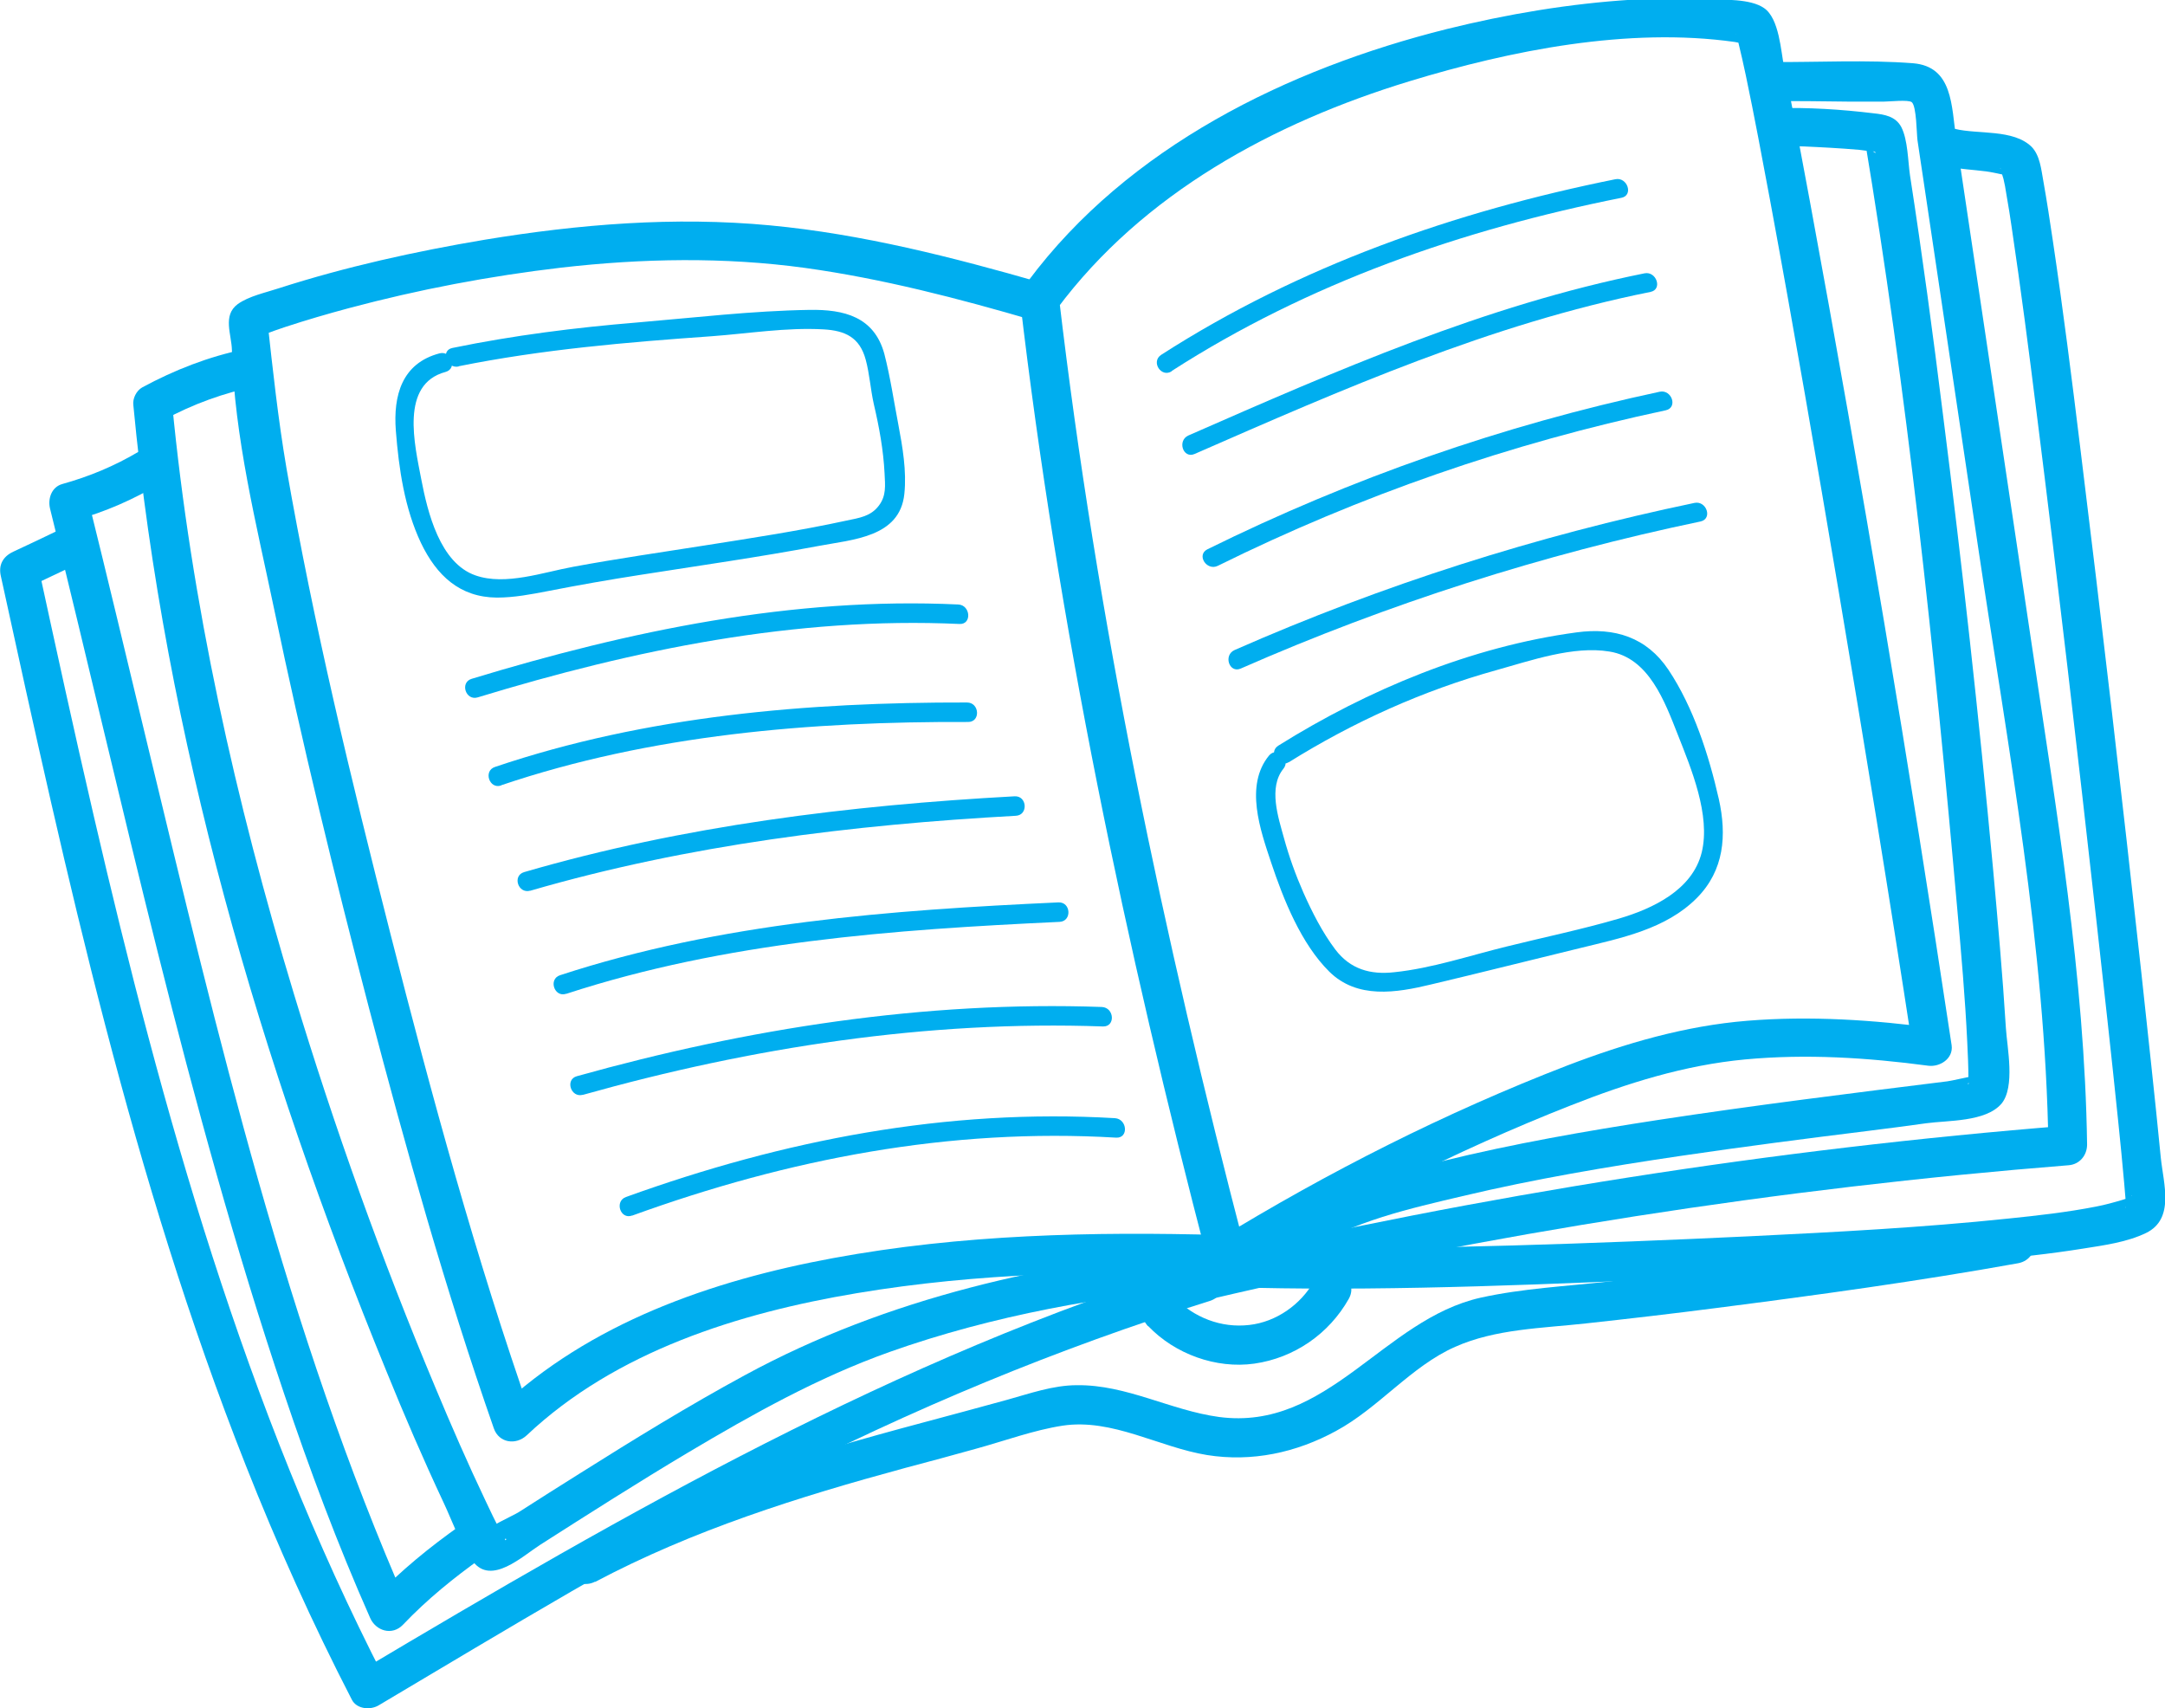 <?xml version="1.0" encoding="UTF-8"?><svg id="Layer_2" xmlns="http://www.w3.org/2000/svg" xmlns:xlink="http://www.w3.org/1999/xlink" viewBox="0 0 72.25 57"><defs><style>.cls-1{fill:none;}.cls-2{clip-path:url(#clippath);}.cls-3{fill:#00aeef;}</style><clipPath id="clippath"><rect class="cls-1" width="72.25" height="57"/></clipPath></defs><g id="Layer_1-2"><g class="cls-2"><path class="cls-3" d="m35.27,10.31c2.87-3.86,7.24-6.22,11.77-7.6,3.38-1.03,7.3-1.81,10.85-1.31.03,0,.37.08.38.06,0-.01-.4-.28-.35-.34-.02.02.08.26.09.29.09.36.17.73.25,1.1.29,1.38.55,2.78.81,4.17.8,4.32,1.55,8.66,2.28,12.99.86,5.1,1.7,10.21,2.48,15.32.26-.23.52-.45.78-.68-2.08-.28-4.2-.42-6.3-.25-2.08.17-4.06.75-6,1.49-4.07,1.57-8,3.56-11.72,5.84.32.11.65.23.97.34-2.73-10.45-4.96-21.06-6.22-31.8-.1-.83-1.39-.75-1.3.08,1.27,10.85,3.52,21.57,6.28,32.12.11.42.63.55.97.34,3.55-2.17,7.27-4.07,11.14-5.59,1.88-.74,3.79-1.34,5.81-1.53,2.04-.19,4.08-.06,6.11.21.38.05.84-.23.78-.68-1.42-9.41-3-18.8-4.73-28.16-.28-1.49-.55-2.99-.86-4.48-.11-.53-.16-1.62-.67-1.97-.46-.32-1.35-.27-1.89-.3-.84-.05-1.68-.03-2.52.02-2.08.13-4.16.48-6.18.98-5.31,1.33-10.63,3.93-13.97,8.41-.49.66.46,1.54.96.87"/><path class="cls-3" d="m34.74,9.43c-2.96-.85-5.97-1.62-9.04-1.91-3.19-.3-6.38-.04-9.53.48-2.32.39-4.63.9-6.87,1.62-.42.14-1,.26-1.37.53-.51.38-.2,1.01-.19,1.54.08,2.89.82,5.82,1.41,8.64.93,4.46,2.01,8.88,3.16,13.29,1.24,4.72,2.56,9.43,4.17,14.04.17.49.74.57,1.1.23,2.97-2.8,7.07-4.08,11.01-4.74,4.05-.68,8.17-.76,12.27-.64.83.02.75-1.27-.08-1.3-4.33-.12-8.71-.02-12.98.77-4.06.75-8.12,2.16-11.17,5.04l1.1.23c-1.85-5.27-3.32-10.68-4.7-16.09-1.31-5.14-2.56-10.31-3.47-15.54-.28-1.64-.46-3.31-.64-4.95-.06.16-.11.32-.17.48-.09.13-.17.11.07.01.23-.09.46-.17.7-.25.7-.23,1.42-.44,2.13-.63,2.32-.62,4.69-1.07,7.08-1.35,2.72-.31,5.43-.36,8.14.01,2.59.36,5.12,1.02,7.62,1.75.8.23,1.06-1.04.26-1.27"/><path class="cls-3" d="m8.17,11.65c-1.21.25-2.34.69-3.43,1.28-.19.11-.32.37-.29.59,1.05,11.07,4.24,21.96,8.44,32.22.6,1.48,1.23,2.94,1.91,4.39.3.63.56,1.42.99,1.98.61.79,1.64-.18,2.23-.56,1.63-1.04,3.26-2.08,4.92-3.07,2.17-1.29,4.36-2.52,6.75-3.37,3.47-1.23,7.09-1.86,10.75-2.21.83-.08.76-1.38-.08-1.3-5.41.53-10.71,1.68-15.51,4.29-1.88,1.02-3.7,2.14-5.51,3.28-.67.42-1.35.85-2.02,1.28-.2.13-1.12.52-1.19.74.05-.13.63.2.72.16.09-.04.01.11,0,0,0-.07-.12-.2-.15-.27-.18-.33-.34-.67-.5-1.01-.59-1.24-1.14-2.5-1.67-3.77-1.8-4.29-3.37-8.68-4.72-13.13-1.95-6.44-3.43-13.04-4.07-19.74-.1.19-.2.39-.29.59.99-.54,2.02-.91,3.13-1.14.82-.17.41-1.4-.4-1.23"/><path class="cls-3" d="m4.63,15.07c-.81.48-1.65.83-2.55,1.08-.36.1-.49.49-.41.82,2.45,9.88,4.56,19.87,7.81,29.53.85,2.53,1.79,5.04,2.87,7.48.19.44.74.61,1.1.23.81-.85,1.69-1.56,2.64-2.24.68-.48-.02-1.57-.7-1.09-1.05.74-2.02,1.53-2.9,2.45l1.1.23c-4.02-9.15-6.32-18.99-8.66-28.68-.67-2.78-1.33-5.56-2.02-8.34l-.41.82c1.01-.28,1.95-.69,2.85-1.23.72-.43.01-1.52-.7-1.09"/><path class="cls-3" d="m2,17.67c-.52.25-1.04.5-1.56.74-.34.16-.5.44-.41.82,2.19,10.02,4.39,20.1,8.17,29.66,1.05,2.66,2.23,5.28,3.54,7.82.16.32.62.36.9.19,4.29-2.55,8.56-5.13,13-7.42,4.73-2.44,9.65-4.49,14.73-6.07.8-.25.39-1.48-.41-1.23-10.05,3.11-19.04,8.28-28.03,13.63.3.06.6.13.9.19-4.66-9.05-7.41-18.9-9.7-28.77-.65-2.8-1.26-5.6-1.87-8.41-.14.27-.28.55-.41.82.52-.25,1.04-.49,1.56-.74.75-.35.35-1.59-.4-1.23"/><path class="cls-3" d="m40.3,43.37c9.45-2.22,19.06-3.72,28.74-4.49.36-.03.61-.33.61-.69-.08-5.61-1.03-11.16-1.85-16.7-.84-5.63-1.68-11.25-2.52-16.88-.16-1.06-.1-2.39-1.44-2.5-1.56-.12-3.16-.03-4.73-.04-.84,0-.75,1.29.08,1.3.82,0,1.64.01,2.46.02.41,0,.82,0,1.23,0,.17,0,.81-.07.92.02.16.14.16,1.05.19,1.27.06.43.13.85.19,1.27.13.85.25,1.7.38,2.55.49,3.29.98,6.58,1.47,9.87.98,6.59,2.23,13.21,2.33,19.88.2-.23.41-.46.61-.69-9.79.78-19.51,2.31-29.06,4.55-.81.19-.4,1.42.4,1.23"/><path class="cls-3" d="m59.33,4.88c.58-.02,1.16.02,1.74.05.33.02.65.04.98.07.12.01.25.04.37.04.25,0,.22.17,0-.07-.07-.15-.14-.3-.21-.44,1.43,8.54,2.35,17.2,3.11,25.83.13,1.46.26,2.93.33,4.4.02.41.04.83.04,1.24,0,.16.02.16,0,.17-.1.02.24-.23.2-.27-.01-.01-.84.18-.9.18-3.22.4-6.45.8-9.66,1.29-2.41.37-4.82.79-7.18,1.37-1.78.43-3.69.91-5.24,1.91-.7.45,0,1.55.7,1.09,1.53-.99,3.46-1.42,5.2-1.83,2.4-.57,4.83-.98,7.27-1.34,2.1-.31,4.2-.58,6.3-.84.63-.08,1.27-.16,1.9-.25.73-.1,1.98-.04,2.51-.65.47-.56.19-1.88.15-2.53-.11-1.78-.27-3.56-.43-5.33-.47-5.06-1.03-10.11-1.67-15.14-.33-2.66-.69-5.33-1.1-7.98-.07-.48-.07-1.18-.29-1.61-.19-.36-.56-.42-.93-.46-1.07-.13-2.18-.2-3.25-.17-.84.03-.76,1.32.08,1.3"/><path class="cls-3" d="m64.96,5.54c.44.11.88.12,1.33.18.05,0,.64.12.64.13,0,0-.21-.21-.17-.25-.01.02.09.34.1.37.04.16.06.28.11.59.06.33.11.66.16,1,.31,2.08.58,4.16.84,6.25.71,5.63,1.36,11.26,1.99,16.9.25,2.24.5,4.48.73,6.72.07.69.14,1.38.2,2.07.02.2.03.39.05.59.02.26-.07.26.02.13.05-.06.18-.38.19-.33,0,0-.09.06-.09.06.04,0-.06.03-.21.08-.3.09-.59.17-.9.23-.97.19-1.95.3-2.93.4-2.86.3-5.74.45-8.61.59-5.28.25-10.57.43-15.85.42-.27,0-.54,0-.8,0-.84-.02-.75,1.28.08,1.3,4.98.11,9.99-.13,14.97-.34,3.12-.13,6.23-.29,9.34-.57,1.13-.1,2.26-.22,3.38-.4.69-.11,1.45-.21,2.09-.52.96-.47.58-1.64.49-2.51-.2-2.06-.43-4.12-.65-6.18-.64-5.85-1.32-11.69-2.04-17.53-.28-2.29-.57-4.59-.91-6.87-.1-.67-.2-1.34-.32-2.01-.07-.38-.11-.85-.39-1.14-.61-.6-1.79-.41-2.56-.6-.81-.2-1.07,1.07-.26,1.27"/><path class="cls-3" d="m19.85,52.79c3.28-1.74,6.79-2.84,10.36-3.81.79-.21,1.58-.42,2.36-.64.95-.26,1.92-.62,2.89-.77,1.66-.25,3.22.72,4.82.98,1.5.24,2.98-.08,4.3-.8,1.43-.77,2.51-2.16,3.98-2.81,1.35-.6,2.9-.62,4.35-.78,1.47-.16,2.93-.33,4.4-.52,3.35-.43,6.71-.89,10.04-1.49.81-.15.74-1.44-.08-1.3-3,.54-6.01.96-9.03,1.36-1.51.2-3.03.38-4.55.55-1.43.16-2.88.23-4.28.54-3.25.73-5.1,4.46-8.73,3.98-1.62-.22-3.08-1.08-4.74-1.06-.8,0-1.58.28-2.34.49-.94.26-1.88.51-2.81.76-4.01,1.07-7.94,2.26-11.62,4.21-.74.39-.03,1.48.7,1.09"/><path class="cls-3" d="m38.32,44.25c.89.93,2.26,1.43,3.54,1.25,1.33-.19,2.49-.99,3.15-2.16.41-.73-.75-1.31-1.16-.59-.44.78-1.26,1.36-2.16,1.46-.94.11-1.85-.25-2.5-.92-.24-.25-.69-.2-.92.04-.25.27-.2.66.04.92"/><path class="cls-3" d="m15.31,12.22c2.78-.56,5.6-.8,8.43-1,1.23-.09,2.5-.3,3.74-.23.73.04,1.21.27,1.41,1.01.13.48.16.99.27,1.48.18.77.32,1.53.36,2.32.02.4.06.74-.19,1.07-.27.36-.65.41-1.08.5-1.56.34-3.15.58-4.73.83-1.46.23-2.92.44-4.38.71-1,.18-2.27.64-3.27.29-1.19-.41-1.6-2.11-1.81-3.2-.22-1.16-.72-3.18.81-3.59.4-.11.2-.72-.2-.62-1.26.33-1.55,1.41-1.46,2.58.1,1.27.29,2.59.84,3.75.52,1.08,1.29,1.81,2.53,1.82.58,0,1.15-.11,1.72-.22,1.02-.2,2.05-.38,3.08-.54,1.97-.31,3.95-.59,5.92-.96,1.16-.22,2.73-.29,2.88-1.74.08-.76-.06-1.57-.2-2.31-.15-.78-.27-1.6-.47-2.37-.34-1.23-1.34-1.48-2.5-1.46-1.91.03-3.84.26-5.74.42-2.07.17-4.13.43-6.17.85-.41.08-.2.7.2.62"/><path class="cls-3" d="m43,25.44c2.16-1.35,4.49-2.4,6.94-3.08,1.15-.32,2.57-.82,3.77-.62,1.32.21,1.85,1.68,2.28,2.77.45,1.14,1.1,2.69.8,3.93-.31,1.26-1.64,1.88-2.76,2.21-1.23.36-2.49.62-3.74.93-1.23.3-2.5.73-3.76.86-.8.09-1.47-.1-1.97-.76-.43-.57-.77-1.24-1.06-1.89-.26-.59-.48-1.2-.65-1.82-.19-.69-.53-1.69-.02-2.32.26-.32-.21-.76-.48-.44-.82,1-.29,2.49.07,3.57.41,1.23,1,2.71,1.94,3.64.93.92,2.23.71,3.39.43,1.65-.39,3.31-.81,4.96-1.21,1.38-.34,2.88-.63,3.92-1.68.91-.92,1-2.09.73-3.3-.33-1.45-.84-3.05-1.68-4.31-.73-1.09-1.8-1.42-3.06-1.25-3.51.47-6.97,1.91-9.96,3.78-.35.22,0,.77.35.55"/><path class="cls-3" d="m39.1,12.38c4.57-2.94,9.7-4.72,15.01-5.78.41-.08.2-.7-.2-.62-5.36,1.08-10.54,2.89-15.16,5.86-.35.23,0,.77.35.55"/><path class="cls-3" d="m39.86,15.15c4.96-2.17,9.89-4.34,15.22-5.41.41-.08.2-.7-.2-.62-5.33,1.07-10.27,3.24-15.22,5.41-.38.17-.18.78.2.62"/><path class="cls-3" d="m40.64,18.88c4.75-2.35,9.77-4.09,14.95-5.19.41-.09.2-.7-.2-.62-5.24,1.12-10.3,2.89-15.1,5.26-.37.19-.02.73.35.55"/><path class="cls-3" d="m41.4,22.31c4.94-2.17,10.08-3.81,15.35-4.91.41-.09.2-.7-.2-.62-5.28,1.1-10.42,2.74-15.35,4.91-.38.17-.18.78.2.62"/><path class="cls-3" d="m15.94,23.27c5.21-1.59,10.61-2.7,16.08-2.45.42.02.37-.63-.04-.65-5.52-.26-10.98.88-16.24,2.48-.4.12-.2.74.2.62"/><path class="cls-3" d="m16.73,26.2c5-1.69,10.33-2.13,15.58-2.11.42,0,.38-.65-.04-.65-5.31-.01-10.69.44-15.75,2.15-.4.13-.19.75.2.62"/><path class="cls-3" d="m17.7,29.72c5.26-1.53,10.74-2.2,16.2-2.5.42-.02.38-.67-.04-.65-5.51.3-11.05.98-16.37,2.53-.4.12-.2.73.2.62"/><path class="cls-3" d="m18.9,33.16c5.33-1.74,10.9-2.14,16.46-2.4.42-.02.38-.67-.04-.65-5.61.26-11.25.67-16.63,2.43-.4.13-.19.75.2.62"/><path class="cls-3" d="m19.46,36.53c5.62-1.58,11.5-2.49,17.35-2.28.42.01.38-.63-.04-.65-5.9-.21-11.84.72-17.52,2.31-.4.11-.2.73.2.62"/><path class="cls-3" d="m21.1,40.56c5.21-1.89,10.6-2.93,16.15-2.6.42.02.37-.62-.04-.65-5.61-.33-11.06.73-16.32,2.63-.39.14-.19.76.2.62"/></g></g></svg>